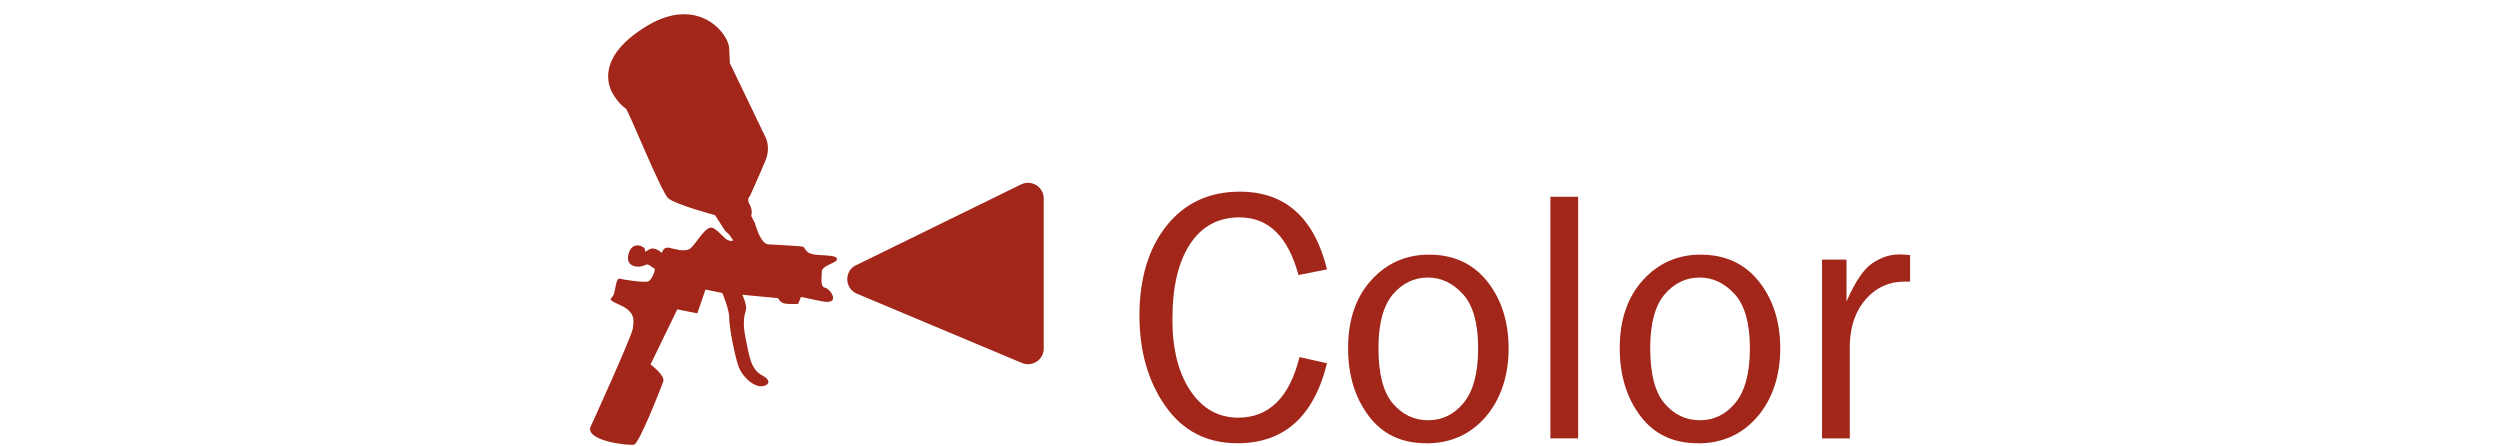 <?xml version="1.0" encoding="UTF-8"?>
<svg id="Capa_2" data-name="Capa 2" xmlns="http://www.w3.org/2000/svg" viewBox="0 0 220.7 39.4">
  <defs>
    <style>
      .cls-1 {
        fill: none;
      }

      .cls-1, .cls-2 {
        stroke-width: 0px;
      }

      .cls-2 {
        fill: #a2261a;
      }
    </style>
  </defs>
  <g id="Capa_1-2" data-name="Capa 1">
    <g>
      <rect class="cls-1" width="220.7" height="39.4"/>
      <g>
        <g>
          <path class="cls-2" d="M114.71,31.52l2.44.55c-1.17,4.71-3.8,7.06-7.91,7.06-2.7,0-4.82-1.09-6.35-3.27-1.54-2.18-2.3-4.86-2.3-8.04s.8-5.92,2.41-7.91c1.6-1.99,3.75-2.99,6.45-2.99,4,0,6.57,2.29,7.7,6.86l-2.52.5c-.92-3.4-2.65-5.09-5.2-5.09-1.89,0-3.35.79-4.38,2.37-1.04,1.58-1.55,3.79-1.55,6.65,0,2.62.53,4.71,1.59,6.29s2.47,2.37,4.22,2.37c2.72,0,4.52-1.78,5.41-5.34Z"/>
          <path class="cls-2" d="M125.9,39.13c-2.17,0-3.86-.8-5.07-2.41-1.21-1.61-1.82-3.6-1.82-5.97,0-2.51.68-4.52,2.05-6.02,1.36-1.5,3.06-2.25,5.09-2.25,2.18,0,3.89.79,5.15,2.37,1.25,1.58,1.88,3.55,1.88,5.92s-.68,4.47-2.03,6.03c-1.35,1.56-3.1,2.34-5.25,2.34ZM126.08,37.1c1.25,0,2.3-.52,3.14-1.55s1.27-2.63,1.27-4.81-.44-3.77-1.33-4.76c-.89-.98-1.92-1.48-3.11-1.48s-2.25.5-3.09,1.49c-.84,1-1.27,2.57-1.27,4.73,0,2.28.42,3.91,1.27,4.9s1.89,1.48,3.12,1.48Z"/>
          <path class="cls-2" d="M139.32,38.7h-2.45v-21.33h2.45v21.33Z"/>
          <path class="cls-2" d="M149.88,39.13c-2.17,0-3.86-.8-5.07-2.41-1.21-1.61-1.82-3.6-1.82-5.97,0-2.51.68-4.52,2.05-6.02,1.36-1.5,3.06-2.25,5.09-2.25,2.18,0,3.89.79,5.15,2.37,1.25,1.58,1.88,3.55,1.88,5.92s-.68,4.47-2.03,6.03c-1.35,1.56-3.1,2.34-5.25,2.34ZM150.07,37.1c1.25,0,2.3-.52,3.14-1.55s1.27-2.63,1.27-4.81-.44-3.77-1.33-4.76c-.89-.98-1.92-1.48-3.11-1.48s-2.25.5-3.09,1.49c-.84,1-1.27,2.57-1.27,4.73,0,2.28.42,3.91,1.27,4.9s1.89,1.48,3.12,1.48Z"/>
          <path class="cls-2" d="M163.3,38.7h-2.45v-15.78h2.16v3.69c.76-1.74,1.52-2.87,2.29-3.38s1.55-.77,2.35-.77c.25,0,.57.02.97.06v2.34h-.5c-1.35,0-2.48.51-3.38,1.52-.9,1.01-1.38,2.34-1.44,3.98v8.34Z"/>
        </g>
        <g>
          <path class="cls-2" d="M52.13,37.69s3.61-7.91,3.73-8.67.21-1.48-1.08-2.07-.82-.5-.63-.88.22-1.54.53-1.47,2.28.41,2.59.22.7-1.1.45-1.16-.44-.47-.82-.24-1.73.25-1.42-.98,1.41-.69,1.45-.45-.12.33.38.03,1.13.32,1.13.32c0,0,.08-.57.61-.47s1.34.4,1.84.1,1.44-2.22,2.09-1.83.94.95,1.33,1.08.4-.03.4-.03l-.34-.48-.37-.35-.87-1.36s-3.49-.94-4.13-1.49-3.51-7.77-3.76-7.93-.71-.57-1.14-1.3-1.46-3.3,3.03-6c4.49-2.7,7.18.65,7.24,1.97l.06,1.32,3.16,6.57s.47.87-.02,2.05-1.37,3.12-1.37,3.12c0,0-.32.25-.02.75s.14,1.01.14,1.01l.33.64s.46,1.81,1.17,1.86,2.74.13,3.05.21.07.64,1.32.72,1.67.09,1.7.39-1.34.55-1.34,1.07-.18,1.36.29,1.44,1.47,1.57-.33,1.19l-1.8-.38-.25.62s-.96.05-1.29-.06-.48-.45-.48-.45l-3.16-.3s.43.89.32,1.32-.34,1.09-.02,2.57.41,2.68,1.47,3.24.32,1.06-.33.93-1.47-.89-1.78-1.75-.83-3.47-.81-4.22-.61-2.24-.61-2.24l-1.49-.31-.72,2.1-1.77-.35-2.36,4.86s1.32.98,1.12,1.52-2.11,5.45-2.57,5.56-4.36-.31-3.84-1.61Z"/>
          <path class="cls-2" d="M75.58,23.41l14.56-7.13c.93-.45,2,.22,2,1.25v13.23c0,1-1.01,1.67-1.93,1.28l-14.56-6.11c-1.1-.46-1.15-2.01-.07-2.53Z"/>
        </g>
      </g>
    </g>
  </g>
</svg>